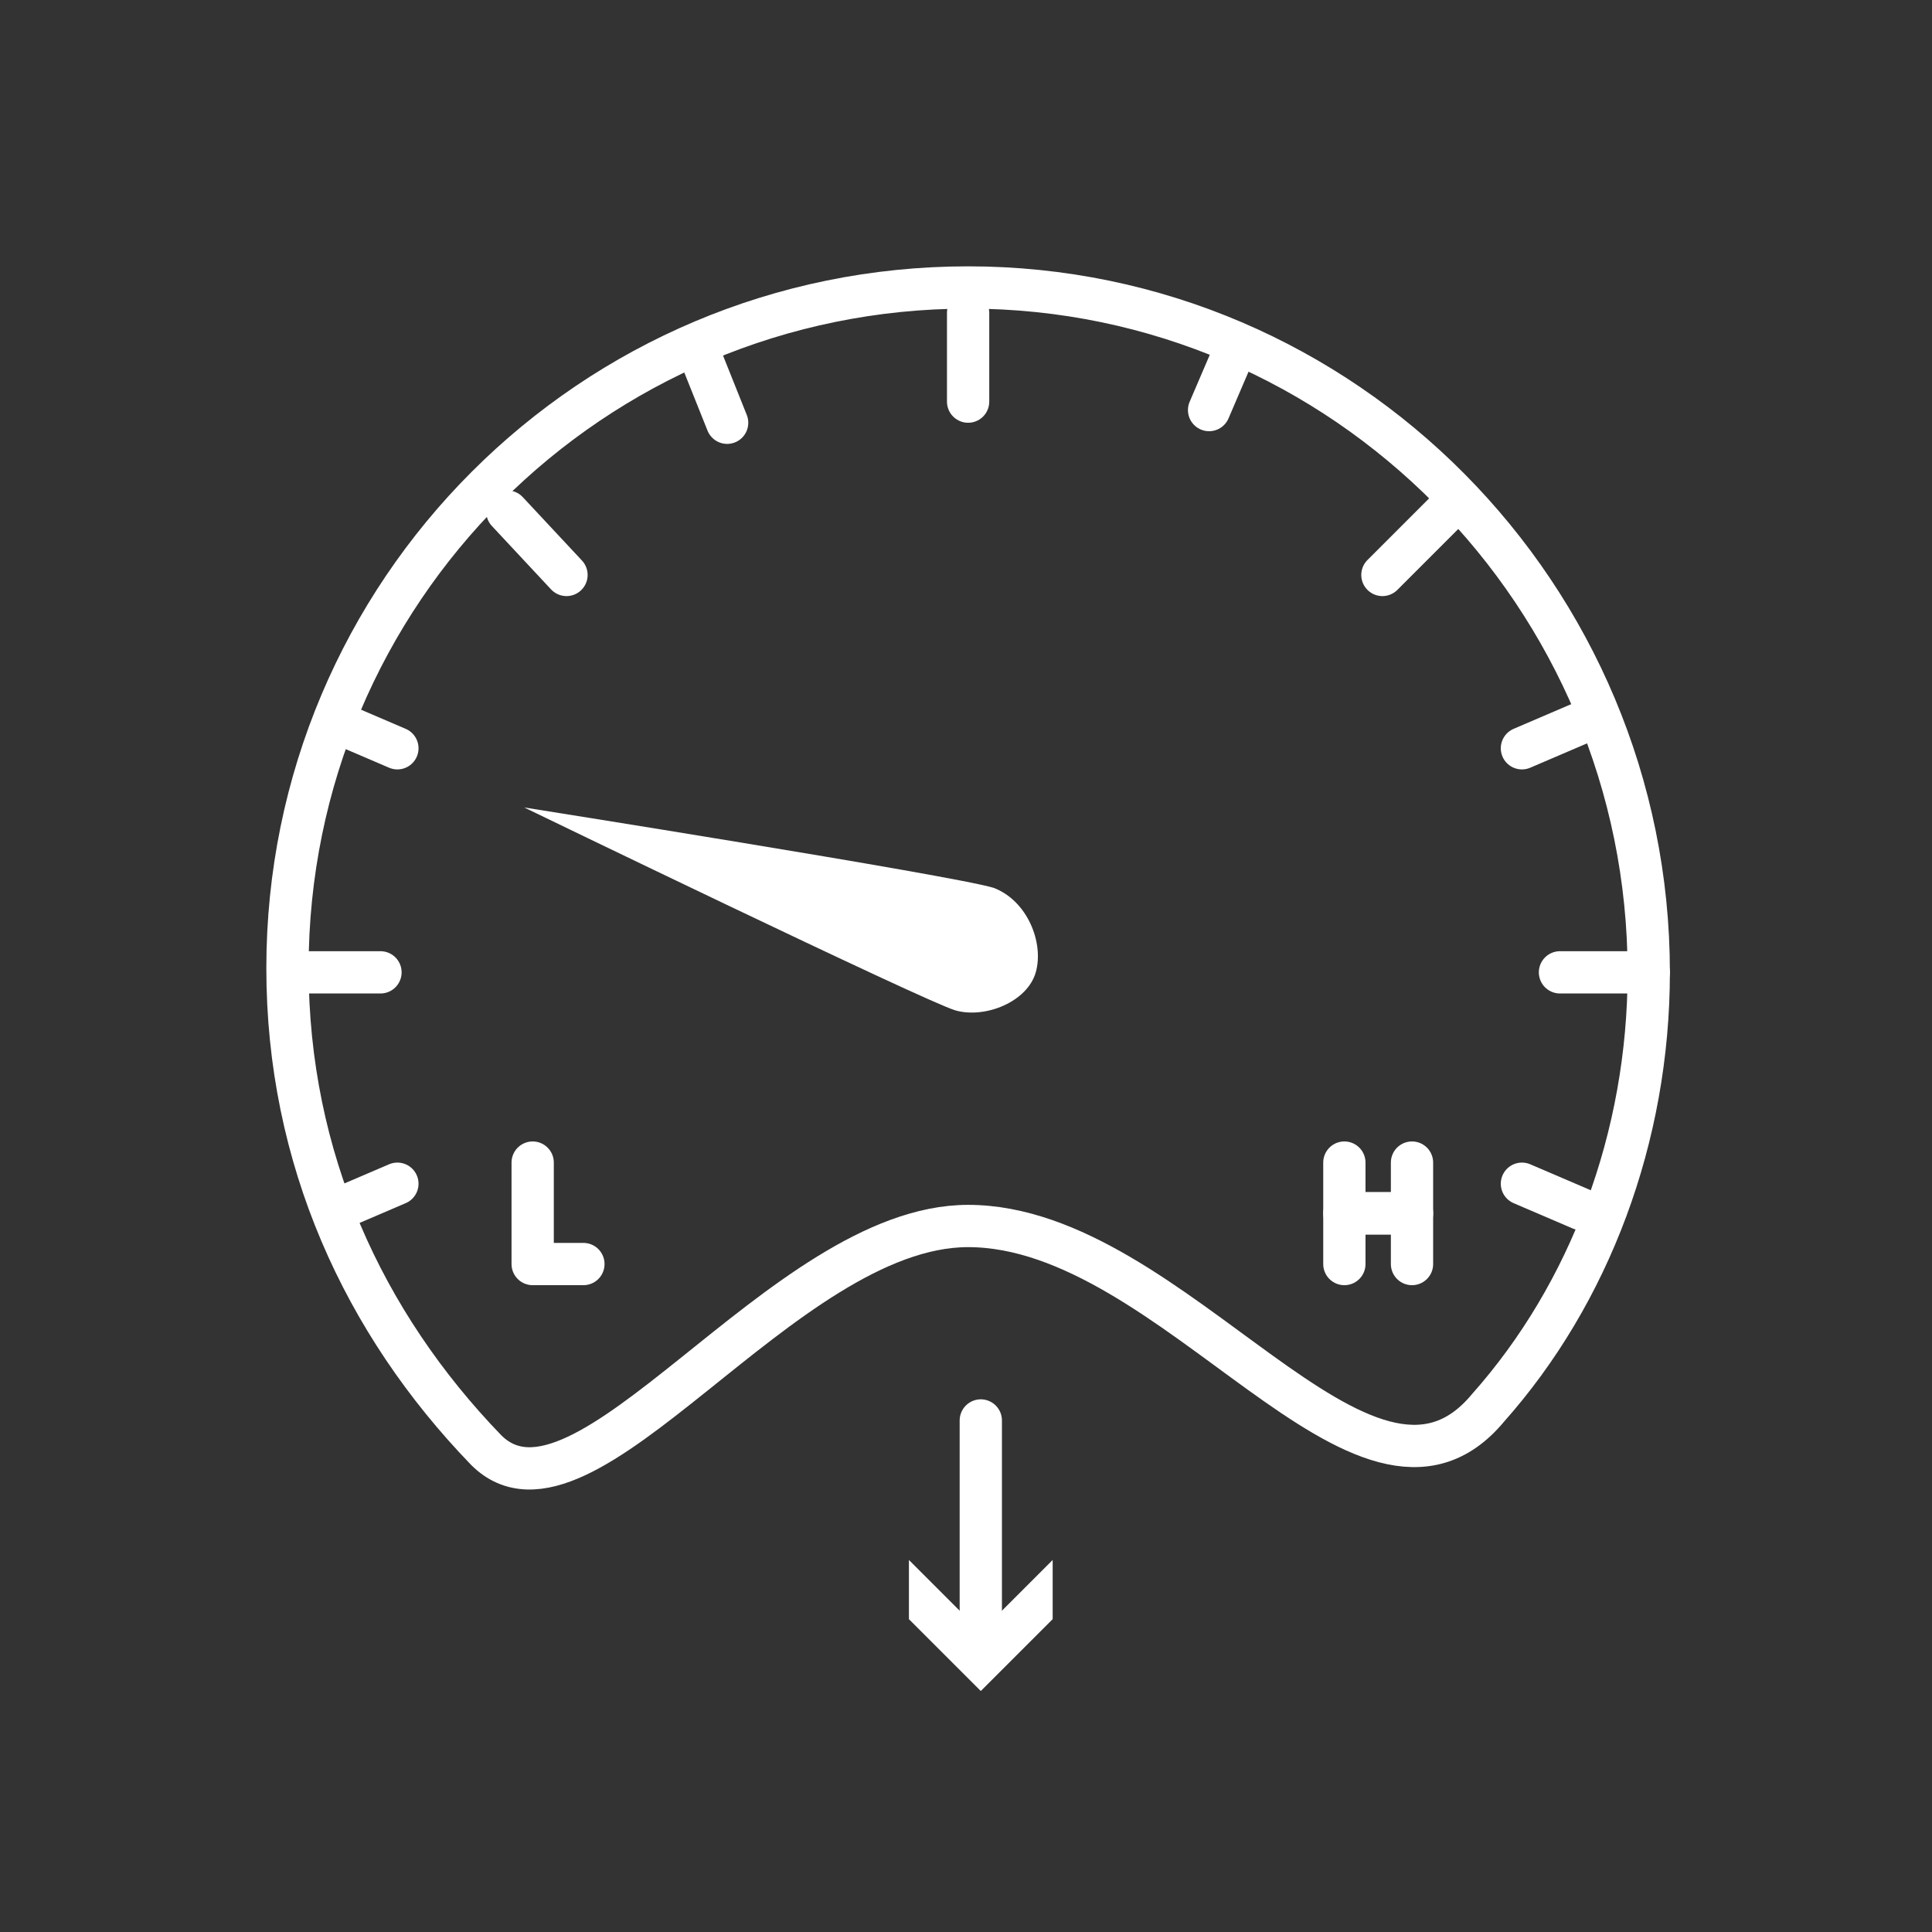 <?xml version="1.0" encoding="utf-8"?>
<!-- Generator: Adobe Illustrator 21.1.0, SVG Export Plug-In . SVG Version: 6.00 Build 0)  -->
<svg version="1.1" id="Layer_1" xmlns="http://www.w3.org/2000/svg" xmlns:xlink="http://www.w3.org/1999/xlink" x="0px" y="0px"
	 viewBox="0 0 45.7 45.7" style="enable-background:new 0 0 45.7 45.7;" xml:space="preserve">
<rect x="0" y="0" width="45.7" height="45.7" fill="#333333" stroke="none"/>
<style type="text/css">
	.st0{fill:#FFFFFF;}
	.st1{fill:none;stroke:#FFFFFF;stroke-linecap:round;stroke-linejoin:round;stroke-miterlimit:10;}
	.st2{fill:none;stroke:#FFFFFF;stroke-linecap:round;stroke-linejoin:round;}
</style>
<path class="st0" d="M12.4,19.1c0,0,9.5,4.6,10.2,4.8c0.7,0.2,1.7-0.2,1.9-0.9c0.2-0.7-0.2-1.7-1-2C22.5,20.7,12.4,19.1,12.4,19.1"
	/>
<g>
	<line class="st1" x1="6.9" y1="23" x2="9" y2="23"/>
	<line class="st1" x1="36.9" y1="23" x2="39" y2="23"/>
	<line class="st1" x1="22.9" y1="9.5" x2="22.9" y2="7.4"/>
	<line class="st1" x1="13.4" y1="13.6" x2="12" y2="12.1"/>
	<line class="st1" x1="9.4" y1="17.7" x2="8" y2="17.1"/>
	<line class="st1" x1="34.2" y1="12.1" x2="32.7" y2="13.6"/>
	<path class="st1" d="M39,23c0,3.9-1.4,7.6-3.8,10.3c-2.9,3.5-7.4-4.3-12.3-4.3c-4.4,0-9.1,7.6-11.4,5.3c-2.9-3-4.7-6.9-4.7-11.4
		c0-8.9,7.2-16.1,16.1-16.1S39,14.1,39,23z"/>
	<line class="st1" x1="36" y1="17.7" x2="37.4" y2="17.1"/>
	<line class="st1" x1="9.4" y1="28" x2="8" y2="28.6"/>
	<line class="st1" x1="36" y1="28" x2="37.4" y2="28.6"/>
	<line class="st1" x1="17.2" y1="10" x2="16.6" y2="8.5"/>
	<line class="st1" x1="28.6" y1="9.7" x2="29.2" y2="8.3"/>
	<polyline class="st1" points="12.6,27.5 12.6,29.9 13.8,29.9 	"/>
	<polyline class="st1" points="31.8,27.5 31.8,28.7 33.4,28.7 33.4,27.5 	"/>
	<polyline class="st1" points="31.8,29.9 31.8,28.7 33.4,28.7 33.4,29.9 	"/>
</g>
<g>
	<g>
		<line class="st2" x1="23.2" y1="38.9" x2="23.2" y2="33.6"/>
		<g>
			<polygon class="st0" points="24.9,36.9 23.2,38.6 21.5,36.9 21.5,38.3 23.2,40 24.9,38.3 			"/>
		</g>
	</g>
</g>
</svg>
